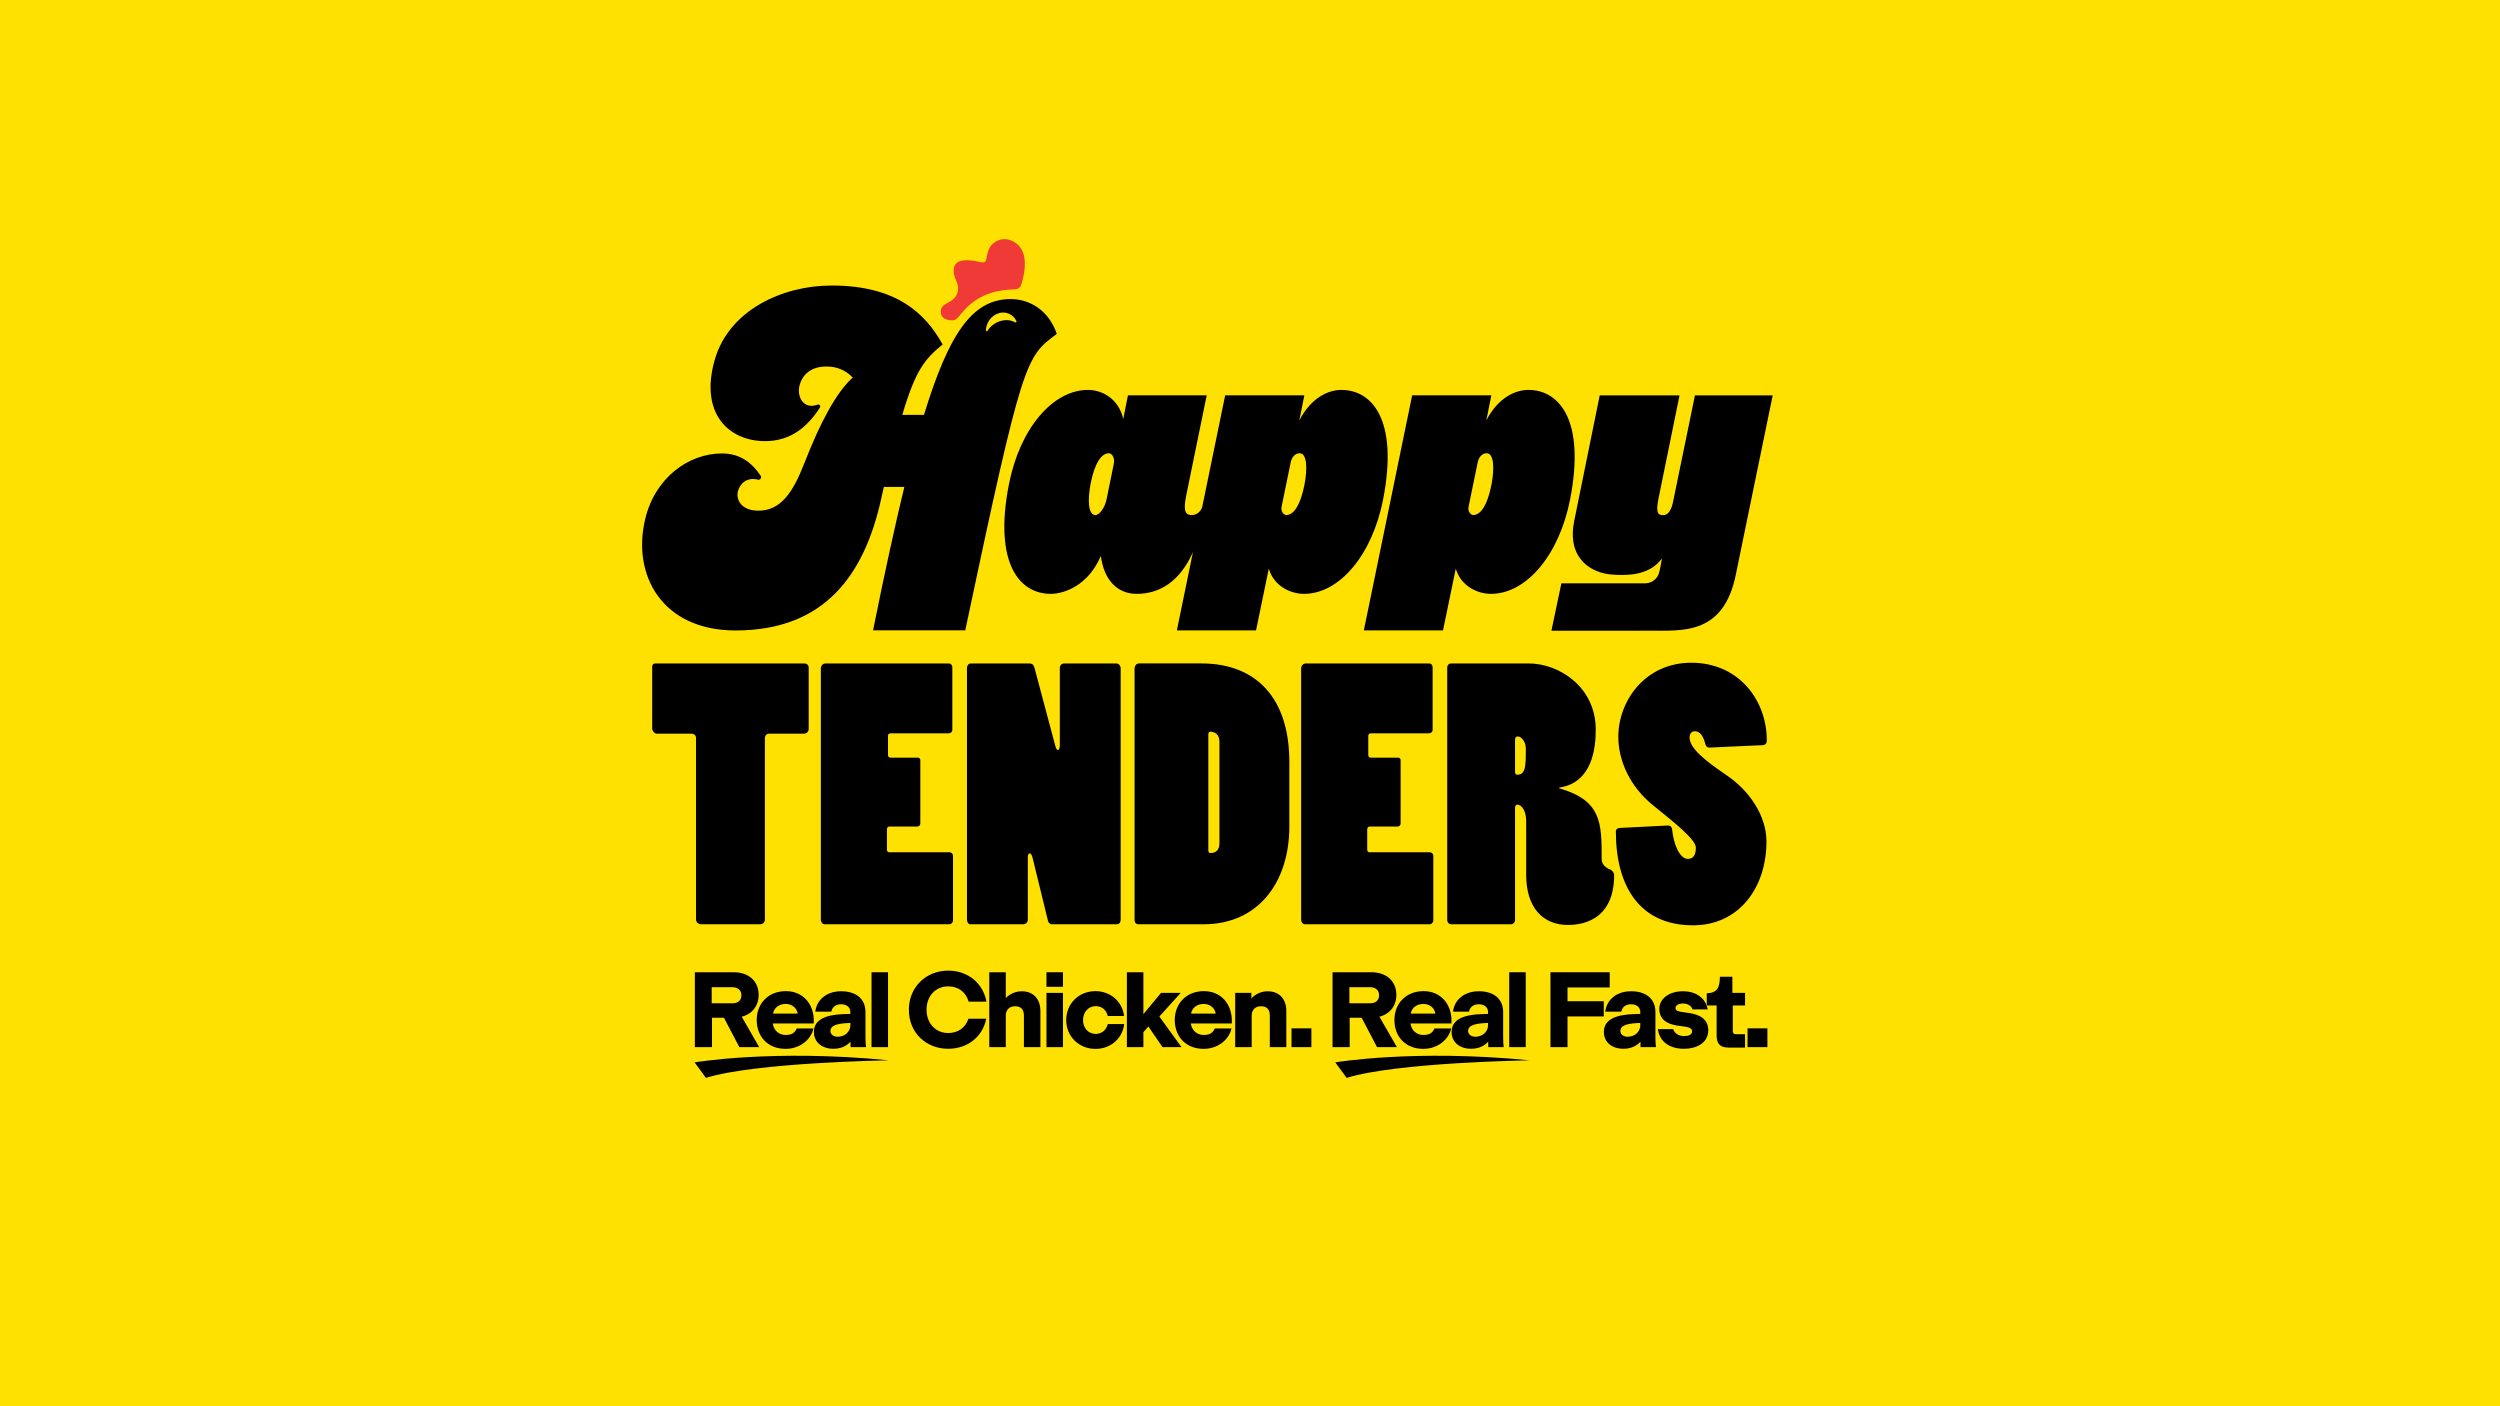 <?xml version="1.0" encoding="UTF-8"?>
<svg id="Layer_1" data-name="Layer 1" xmlns="http://www.w3.org/2000/svg" viewBox="0 0 1920 1080">
  <defs>
    <style>
      .cls-1 {
        fill: #fee100;
      }

      .cls-2 {
        fill: #ef3a37;
      }
    </style>
  </defs>
  <rect class="cls-1" x="-.07" y="-.14" width="1921.13" height="1080.84"/>
  <g>
    <g>
      <path d="M538.28,709.84c-1.87,0-3.74-1.6-3.74-3.74v-139.42c0-1.87-1.6-3.21-3.47-3.21h-26.71c-1.6,0-3.47-2.14-3.47-3.74v-47.54c0-1.6.8-2.67,2.4-2.67h114.32c1.87,0,3.47,1.07,3.47,3.21v47.01c0,2.14-1.6,3.74-3.74,3.74h-26.71c-1.87,0-3.2,1.34-3.2,3.74v139.16c0,1.87-1.6,3.47-3.74,3.47h-45.41Z"/>
      <path d="M630.43,512.99c0-1.6,1.6-3.47,3.47-3.47h94.82c1.6,0,2.67,1.34,2.67,2.94v48.08c0,1.6-1.34,2.67-2.94,2.67h-44.61c-1.07,0-1.87.8-1.87,1.87v14.96c0,1.07,1.07,1.87,1.87,1.87h21.1c1.07,0,1.87.8,1.87,1.87v48.61c0,1.34-1.07,2.4-2.14,2.4h-21.64c-1.07,0-1.87.8-1.87,2.14v15.76c0,1.07.8,1.87,1.6,1.87h46.21c1.87,0,2.94,1.34,2.94,2.67v49.68c0,1.6-1.34,2.94-2.94,2.94h-95.62c-1.6,0-2.94-1.6-2.94-3.47v-193.38Z"/>
      <path d="M742.62,512.99c0-1.87,1.34-3.47,2.94-3.47h45.14c1.87,0,3.21,1.07,3.74,3.21l16.03,60.1c.53,2.14,1.34,3.21,1.87,3.21.8,0,1.6-1.07,1.6-3.47v-59.56c0-1.87,1.34-3.47,3.21-3.47h40.06c2.14,0,3.47,1.87,3.47,3.74v193.11c0,1.87-1.07,3.47-2.94,3.47h-49.95c-1.07,0-2.67-1.07-2.94-2.67l-11.75-48.08c-.53-2.67-1.6-3.74-2.4-3.74s-1.33,1.07-1.33,3.74v47.28c0,1.87-1.6,3.47-3.47,3.47h-40.6c-1.6,0-2.67-1.6-2.67-3.74v-193.11Z"/>
      <path d="M874.56,709.84c-2.14,0-3.21-1.34-3.21-3.21v-193.11c0-2.14,1.34-4.01,3.47-4.01h47.81c42.47,0,67.58,26.98,67.58,75.59v49.68c0,43.27-24.31,75.05-65.71,75.05h-49.95ZM936.53,569.62c0-2.67-.8-4.81-2.4-6.14-1.07-.8-3.2-1.6-4.54-1.6-1.07,0-1.6.8-1.6,2.4v88.68c0,1.6.53,2.14,1.6,2.14,1.6,0,6.94,0,6.94-7.75v-77.73Z"/>
      <path d="M999.3,512.99c0-1.6,1.6-3.47,3.47-3.47h94.82c1.6,0,2.67,1.34,2.67,2.94v48.08c0,1.6-1.34,2.67-2.94,2.67h-44.61c-1.07,0-1.87.8-1.87,1.87v14.96c0,1.07,1.07,1.87,1.87,1.87h21.1c1.07,0,1.87.8,1.87,1.87v48.61c0,1.34-1.07,2.4-2.14,2.4h-21.64c-1.07,0-1.87.8-1.87,2.14v15.76c0,1.07.8,1.87,1.6,1.87h46.21c1.87,0,2.94,1.34,2.94,2.67v49.68c0,1.6-1.34,2.94-2.94,2.94h-95.62c-1.6,0-2.94-1.6-2.94-3.47v-193.38Z"/>
      <path d="M1173.98,509.52c23.5,0,51.55,18.16,51.55,50.75,0,14.42-2.67,40.87-28.05,44.61v.53c32.59,9.35,32.59,26.71,32.59,53.95,0,3.21,1.34,6.41,7.21,8.81,1.34.8,2.4,2.67,2.4,3.74,0,36.33-26.71,38.46-35.52,38.46-19.23,0-32.05-13.35-32.05-38.46v-41.13c0-8.55-3.74-12.82-6.68-12.82-1.6,0-1.87,1.34-1.87,3.21v85.47c0,1.6-1.34,3.21-3.21,3.21h-45.67c-1.87,0-3.21-1.34-3.21-3.47v-193.65c0-1.87,1.34-3.21,2.94-3.21h59.56ZM1163.56,592.59c0,1.87.53,2.4,1.87,2.4,6.41,0,6.41-7.48,6.41-19.77,0-6.14-3.74-9.62-6.14-9.62-1.33,0-2.14.8-2.14,2.4v24.57Z"/>
      <path d="M1312.84,574.16c-1.6,0-2.67-.8-3.21-2.94-1.6-6.41-4.27-9.62-8.01-9.62-2.67,0-4.01,2.14-4.01,4.81,0,8.55,12.55,18.16,28.58,29.11,17.36,11.75,30.45,30.98,30.45,50.75,0,35.79-21.37,64.37-56.36,64.37-40.6,0-59.3-29.38-59.3-72.12,0-1.34,1.07-2.67,3.21-2.67l36.86-1.87c1.87,0,2.94,1.07,3.21,3.47,1.07,10.68,5.61,22.17,12.02,22.17,3.74,0,6.14-2.4,6.14-8.55s-14.96-18.16-32.85-32.59c-17.9-14.42-26.71-34.46-26.71-52.62,0-27.24,20.3-56.89,56.09-56.89s57.96,28.05,57.96,59.83c0,1.87-1.07,3.47-3.21,3.47l-40.87,1.87Z"/>
    </g>
    <g>
      <g>
        <path d="M583.07,804.2h-15.25l-11.84-22.59h-9.17v22.59h-13.17v-57.51h29.84c11.5,0,19.17,6.75,19.17,17.42,0,8.5-5.17,14.75-13,16.75l13.42,23.34ZM546.57,770.53h16c4.42,0,6.83-2.42,6.83-6.17s-2.58-6.17-6.83-6.17h-16v12.34Z"/>
        <path d="M593.49,786.03c.75,5.33,4.75,8.83,9.83,8.83s7.17-1.83,8.59-5h12.84c-2,8.83-10.67,15.67-21.42,15.67-13.5,0-22.17-9.25-22.17-22.17s9.17-22.17,22.34-22.17,21.5,9.83,21.5,22.75c0,.67,0,1.17-.08,2.08h-31.42ZM593.66,778.45h19c-.83-4.58-4.58-7.42-9.25-7.42-5.08,0-8.84,2.83-9.75,7.42Z"/>
        <path d="M625.08,792.53c0-9.5,9.08-13.17,22.5-13.67l5.5-.17v-1.33c0-3.67-2.67-6.08-7.08-6.08s-6.83,2.33-7.58,5.67h-12.25c1-8.83,8.33-15.67,19.84-15.67,10.75,0,18.67,5.25,18.67,16v19.59c0,2.58.17,6.17.42,7.17v.17h-11.84c-.08-1-.08-2.42-.08-4.17-2.75,3.08-7.17,5.42-13.09,5.42-8.59,0-15-4.83-15-12.92ZM653.09,787.37v-1.75l-3.42.17c-7.83.5-11.92,2.25-11.92,5.92,0,2.75,2.42,4.5,5.67,4.5,5.67,0,9.67-4.08,9.67-8.83Z"/>
        <path d="M669.34,804.2v-57.51h12.67v57.51h-12.67Z"/>
        <path d="M698.01,775.53c0-17.67,13.42-30.09,30.17-30.09,15.09,0,26.75,9.5,29.42,23.84h-13.67c-2.08-7.25-7.83-11.75-15.75-11.75-9.42,0-16.59,7.17-16.59,17.92s7.25,17.92,16.59,17.92c7.5,0,13.25-4,15.59-11h13.67c-2.83,14-14.42,23.09-29.26,23.09-16.75,0-30.17-12.09-30.17-29.92Z"/>
        <path d="M799.03,776.37v27.84h-12.67v-24.42c0-3.75-1.67-7-6.67-7s-7.25,3.25-7.25,7.17v24.25h-12.67v-57.51h12.67v19.84c2.83-3,7.25-5.25,12.34-5.25,8.59,0,14.25,5.75,14.25,15.09Z"/>
        <path d="M803.69,757.86v-11.17h12.67v11.17h-12.67ZM803.69,804.2v-41.67h12.67v41.67h-12.67Z"/>
        <path d="M818.86,783.45c0-12.92,9.83-22.25,22.5-22.25,11.59,0,20.67,8.17,21.92,19.09h-12.5c-1.08-4.5-4.42-7.58-9.25-7.58-5.67,0-9.75,4.58-9.75,10.75s4.08,10.59,9.75,10.59c4.75,0,8.25-3.25,9.25-7.58h12.59c-1.17,10.92-10.33,19.09-22,19.09-12.67,0-22.5-9.42-22.5-22.09Z"/>
        <path d="M865.45,804.2v-57.51h12.67v32.17l13.59-16.34h15.09l-16.42,18.17,17,23.5h-14.59l-10.84-15.84-3.83,4.33v11.5h-12.67Z"/>
        <path d="M914.55,786.03c.75,5.33,4.75,8.83,9.83,8.83s7.17-1.83,8.59-5h12.84c-2,8.83-10.67,15.67-21.42,15.67-13.5,0-22.17-9.25-22.17-22.17s9.17-22.17,22.34-22.17,21.5,9.83,21.5,22.75c0,.67,0,1.17-.08,2.08h-31.42ZM914.71,778.45h19c-.83-4.58-4.58-7.42-9.25-7.42-5.08,0-8.84,2.83-9.75,7.42Z"/>
        <path d="M987.89,776.37v27.84h-12.67v-24.42c0-3.75-1.67-7-6.67-7s-7.25,3.25-7.25,7.17v24.25h-12.67v-41.67h12.42v4.25c2.83-3.17,7.42-5.5,12.59-5.5,8.59,0,14.25,5.75,14.25,15.09Z"/>
        <path d="M991.89,804.2v-14.42h15.25v14.42h-15.25Z"/>
        <path d="M1072.82,804.2h-15.25l-11.84-22.59h-9.17v22.59h-13.17v-57.51h29.84c11.5,0,19.17,6.75,19.17,17.42,0,8.5-5.17,14.75-13,16.75l13.42,23.34ZM1036.32,770.53h16c4.42,0,6.83-2.42,6.83-6.17s-2.58-6.17-6.83-6.17h-16v12.34Z"/>
        <path d="M1083.24,786.03c.75,5.33,4.75,8.83,9.83,8.83s7.17-1.83,8.59-5h12.84c-2,8.83-10.67,15.67-21.42,15.67-13.5,0-22.17-9.25-22.17-22.17s9.17-22.17,22.34-22.17,21.5,9.83,21.5,22.75c0,.67,0,1.17-.08,2.08h-31.42ZM1083.41,778.45h19c-.83-4.58-4.58-7.42-9.25-7.42-5.08,0-8.84,2.83-9.75,7.42Z"/>
        <path d="M1114.83,792.53c0-9.5,9.08-13.17,22.5-13.67l5.5-.17v-1.33c0-3.67-2.67-6.08-7.08-6.08s-6.83,2.33-7.58,5.67h-12.25c1-8.83,8.33-15.67,19.84-15.67,10.75,0,18.67,5.25,18.67,16v19.59c0,2.58.17,6.17.42,7.17v.17h-11.84c-.08-1-.08-2.42-.08-4.17-2.75,3.08-7.17,5.42-13.09,5.42-8.59,0-15-4.83-15-12.92ZM1142.83,787.37v-1.75l-3.42.17c-7.83.5-11.92,2.25-11.92,5.92,0,2.75,2.42,4.5,5.67,4.5,5.67,0,9.67-4.08,9.67-8.83Z"/>
        <path d="M1159.09,804.2v-57.51h12.67v57.51h-12.67Z"/>
        <path d="M1190.76,804.2v-57.51h45.51v11.67h-32.42v10.59h27.84v11.67h-27.84v23.59h-13.09Z"/>
        <path d="M1231.77,792.53c0-9.5,9.08-13.17,22.5-13.67l5.5-.17v-1.33c0-3.67-2.67-6.08-7.08-6.08s-6.83,2.33-7.58,5.67h-12.25c1-8.83,8.33-15.67,19.84-15.67,10.75,0,18.67,5.25,18.67,16v19.59c0,2.58.17,6.17.42,7.17v.17h-11.84c-.08-1-.08-2.42-.08-4.17-2.75,3.08-7.17,5.42-13.09,5.42-8.59,0-15-4.83-15-12.92ZM1259.77,787.37v-1.75l-3.42.17c-7.83.5-11.92,2.25-11.92,5.92,0,2.75,2.42,4.5,5.67,4.5,5.67,0,9.67-4.08,9.67-8.83Z"/>
        <path d="M1273.27,790.37h11.75c1.25,3.92,5.08,5.33,8.33,5.33s6.17-.92,6.17-3.67c0-2.58-2.75-3.17-6.75-3.75l-4.25-.58c-8.84-1.25-14.17-5.17-14.17-12.92s7.5-13.5,18.09-13.5,17.5,5.58,19.09,13.92h-11.67c-1-3.08-4.08-4.5-7.33-4.5s-5.75,1.25-5.75,3.42,1.92,2.67,6,3.25l4.25.58c8.33,1.17,14.92,4.75,14.92,13.34s-7.42,14.17-18.84,14.17-18.84-6.08-19.84-15.09Z"/>
        <path d="M1327.45,804.54c-6.25,0-9.08-2.83-9.08-9.17v-23.17h-7.58v-9.33c8.25-.33,10-4.58,10.08-12.75h9.59v12.42h9.75v9.67h-9.42v19.25c0,2.08.67,2.83,2.83,2.83h6.58v10.25h-12.75Z"/>
        <path d="M1342.12,804.2v-14.42h15.25v14.42h-15.25Z"/>
      </g>
      <path d="M533.45,815.91s60.32-10.32,149.2-1.59c0,0-102.38,1.59-140.47,13.49l-8.73-11.9Z"/>
      <path d="M1025.5,815.91s60.32-10.32,149.2-1.59c0,0-102.38,1.59-140.47,13.49l-8.73-11.9Z"/>
    </g>
    <path d="M1030.22,299.45c-9.79,0-23.14,5.64-32.34,23.44l3.86-19.28h-60.81l-17.69,86.05c-1.21,3.06-3.78,5.91-8.12,5.91-5.93,0-5.93-5.34-4.15-14.83l15.78-77.13h-60.5l-3.59,18.16c-3.56-15.72-16.36-22.31-27.04-22.31-27.29,0-52.51,29.96-60.81,72.68-11.87,61.11,8.6,83.95,32.04,83.95,10.98,0,29.07-6.82,38.57-29.07,2.37,17.5,11.87,29.07,27.59,29.07,17.83,0,33.19-9.73,43.16-31.99l-12.35,60.05h60.81l9.81-47.5c3.86,13.65,16.93,19.44,27.01,19.44,27.29,0,52.51-29.96,60.81-72.68,11.87-61.11-8.6-83.95-32.04-83.95ZM855.43,356l-5.54,27.28c-.56,2.75-1.56,5.42-3.07,7.78-2.1,3.27-4.06,4.51-5.57,4.51-5.34,0-6.23-10.98-3.56-24.62,2.97-14.83,8.01-22.84,13.94-22.84,1.27,0,2.69,1.05,3.5,3.17.58,1.5.62,3.16.3,4.73ZM1001.74,372.73c-2.97,14.83-8.01,22.84-13.94,22.84-.62,0-1.31-.34-1.94-.91-1.48-1.32-2.03-3.4-1.63-5.35l7.09-34.51c.38-1.85,1.24-3.61,2.6-4.92,1.57-1.52,3.04-1.78,4.27-1.78,5.34,0,6.23,10.98,3.56,24.62ZM1173.83,299.45c-9.79,0-23.14,5.64-32.34,23.44l3.86-19.28h-60.81l-37.12,180.54h60.81l9.81-47.5c3.86,13.65,16.93,19.44,27.01,19.44,27.29,0,52.51-29.96,60.81-72.68,11.87-61.11-8.6-83.95-32.04-83.95ZM1145.35,372.73c-2.97,14.83-8.01,22.84-13.94,22.84-.62,0-1.31-.34-1.94-.91-1.48-1.32-2.03-3.4-1.63-5.35l7.09-34.51c.38-1.85,1.24-3.61,2.6-4.92,1.57-1.52,3.04-1.78,4.27-1.78,5.34,0,6.23,10.98,3.56,24.62ZM1301.71,303.69l-16.93,82.31c-.38,1.98-1.01,3.92-1.98,5.68-1.79,3.25-3.56,3.97-5.86,3.97-4.45,0-5.2-3.8-2.97-13.94l15.9-78.02h-61.29l-19.62,96.55c-5.93,29.96,14.56,40.08,29.16,41.05,8.61.57,28.13,1.83,38.21-12.41,0,0-.8,5.49-2.03,10.6-1.21,5-5.69,8.51-10.84,8.51h-64.32l-7.66,36.43,75.29-.04c24.68-.25,57.2,4.06,66.52-43.95l28.13-136.74h-59.72ZM811.64,256.4c-6.23-17.91-20.41-26.7-35.53-26.7-29.35,0-47.33,26.38-66.5,88.9h-16.64c10.05-34.19,17.36-42.98,30.96-54.06-13.16-23.77-35.34-45.26-85.26-45.26-37.82,0-78.59,18.89-89.64,56.66-12.04,41.36,10.44,62.85,38.58,62.85,20.25,0,32.97-11.67,42.05-25.7.28-.43.36-.94.23-1.39-.24-.83-1.14-1.24-2.01-.92-10.75,3.95-15.97-5.94-13.88-14.65,2.09-8.14,8.54-14.65,20.65-14.65,7.87,0,14.54,2.6,20.26,8.47-12.39,11.07-24.88,34.19-37.04,65.45-8.82,22.79-18.2,36.8-35.45,36.8-13.01,0-17.54-8.47-15.59-15.31,1.79-5.89,7.02-10.61,15.35-8.5.76.19,1.62-.19,2.07-.9.39-.62.42-1.37.06-1.93-6.19-9.38-15.15-17.32-29.81-17.32-25.72,0-51.43,18.63-59.01,50.47-10.22,42.92,12.89,85.48,69.47,85.48,68.98,0,98.75-43.48,111.5-99.81.69-3.58,1.68-7.16,2.34-10.42h15.73c-6.56,27.03-14.81,64.24-24.01,110.11h70.8c44.27-209.2,46.29-209.76,70.32-227.67ZM779.61,247.59c-3.24-1.89-7.57-2.32-11.96-.81-3.98,1.37-7.24,4.06-9.26,7.29-.39.62-1.27.38-1.25-.33.21-5.73,3.95-11.16,9.43-13.05,5.78-1.99,11.59.61,14.05,5.9.29.62-.43,1.33-1.01.99Z"/>
    <path class="cls-2" d="M778.27,185.5c-8.48-4.47-15.34.22-17.88,4.14-1.28,1.97-1.84,4.23-2.34,6.47-.84,3.8-.43,6.19-4.94,5.23-5.16-1.1-20.61-4.73-20.65,6.2-.02,4.52,1.6,7.03,2.58,9.74.5,1.26.79,2.65.8,4.12.02,2.95-1.08,5.62-2.85,7.53-.17.2-.36.37-.54.55,0,0-.01.01-.02.02-3.88,3.81-9.68,3.76-9.91,9.58-.2,5.28,4.36,6.97,8.99,6.94,2.21-.01,3.4-1.21,4.75-2.85,6.69-8.18,17.2-20.52,42.78-20.91,3.32-.05,4.73-1.82,5.49-4.32,2.56-8.43,6.17-25.9-6.26-32.44Z"/>
  </g>
</svg>